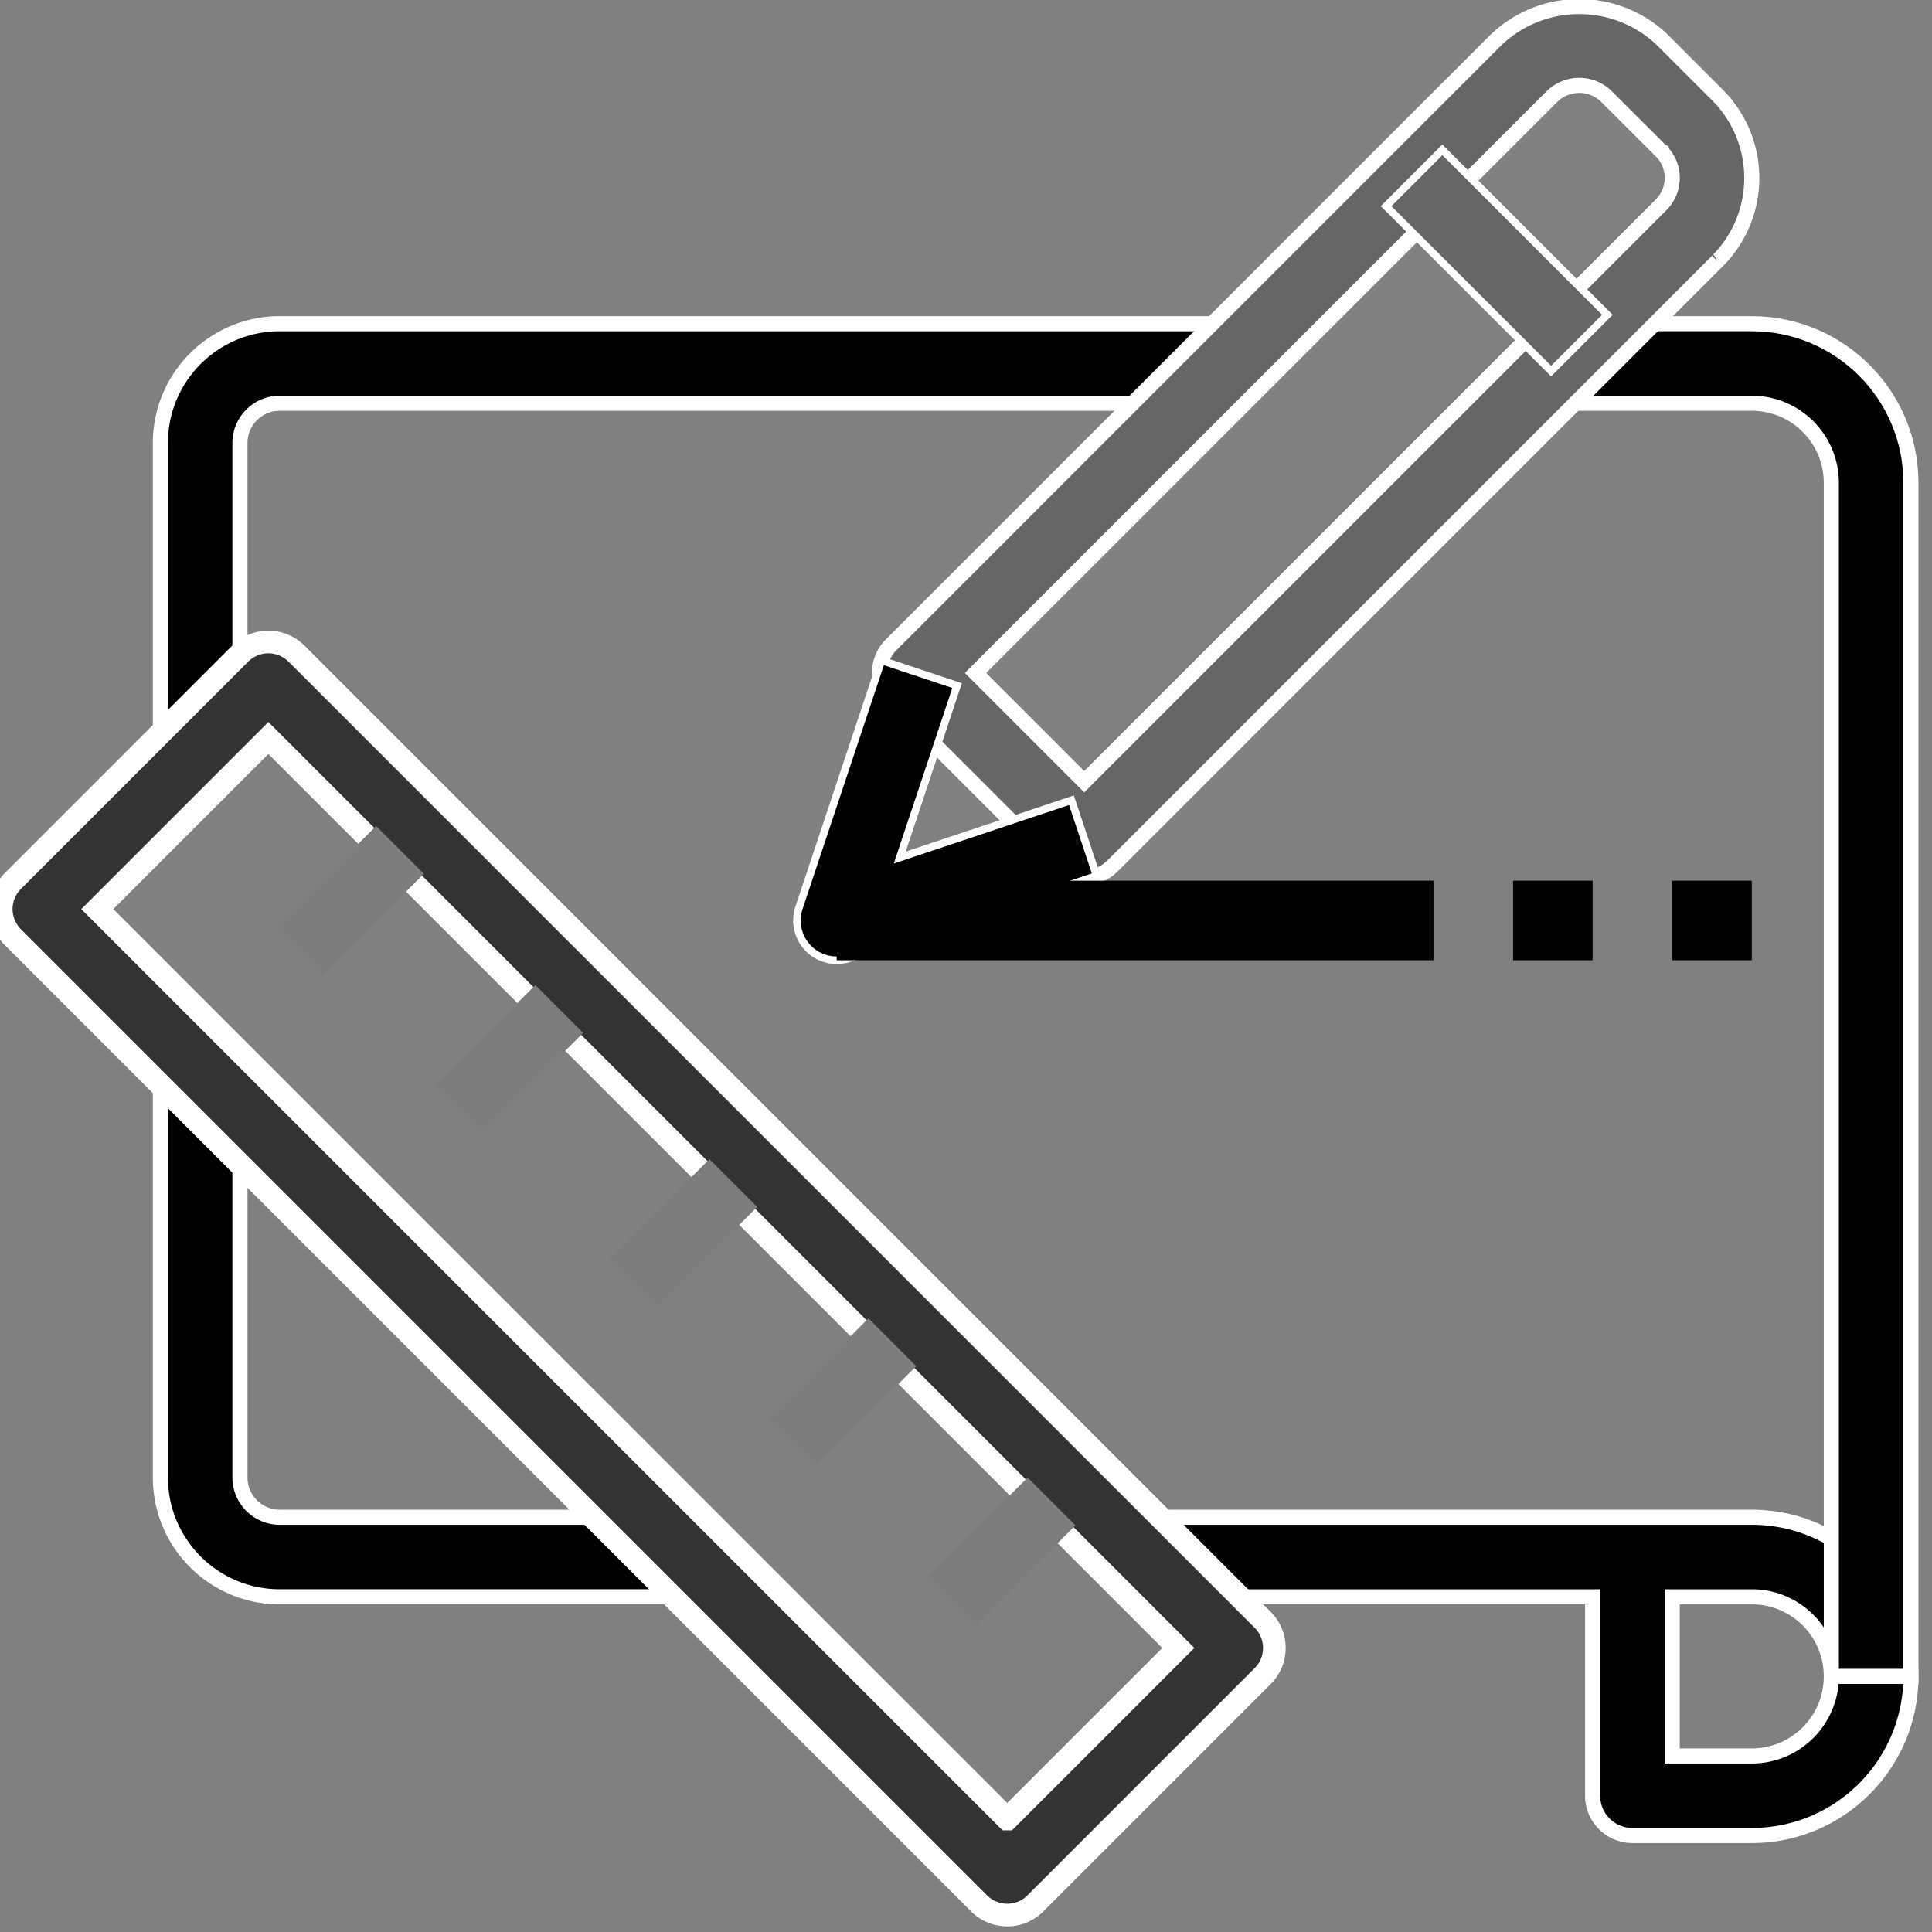<svg xmlns="http://www.w3.org/2000/svg" width="256" height="256" viewBox="-64 -64 256 256"><rect x="-64" y="-64" width="256" height="256" fill="#808080" stroke="none"/><path stroke="#FFF" stroke-width="2" stroke-miterlimit="10" d="M-26.933-21.108c-8.734 0-15.815 7.081-15.815 15.815V36.88h10.543V-5.293a5.272 5.272 0 015.271-5.272h126.52v-10.542H-26.933zM-26.933 137.041a5.27 5.27 0 01-5.271-5.27v-52.72h-10.543v52.72c0 8.733 7.081 15.814 15.815 15.814h52.718V137.04h-52.719zM168.118 137.041H89.044v10.545h57.987v26.357a5.272 5.272 0 005.272 5.272h15.814c11.647 0 21.088-9.439 21.088-21.087.001-11.646-9.439-21.087-21.087-21.087zm0 31.63h-10.543v-21.085h10.543c5.825 0 10.543 4.719 10.543 10.543 0 5.822-4.718 10.542-10.543 10.542z"/><path fill="#333" stroke="#FFF" stroke-width="3" stroke-miterlimit="10" d="M103.313 150.636L-24.713 22.609a5.273 5.273 0 00-7.455 0L-62.29 52.732a5.273 5.273 0 000 7.455L65.738 188.214a5.272 5.272 0 007.455 0l30.121-30.122a5.271 5.271 0 00-.001-7.456zm-33.846 26.396L-51.109 56.459l22.668-22.668L92.135 154.365l-22.668 22.667z"/><path stroke="#FFF" stroke-width="2" stroke-miterlimit="10" d="M168.118-21.108h-26.357v10.542h26.357c5.825 0 10.543 4.72 10.543 10.544v158.15h10.545V-.021c0-11.646-9.44-21.087-21.088-21.087z"/><path fill="#7D7D7D" d="M36.331 95.927l-13.436 13.435-6.332-6.332 13.435-13.436zM13.27 72.864L-.167 86.3-6.5 79.967 6.936 66.53zM57.403 117.022l-13.435 13.435-6.334-6.334 13.435-13.435zM78.502 138.113l-13.435 13.435-6.335-6.335 13.435-13.435zM-7.836 51.781L-21.27 65.215l-6.333-6.333 13.434-13.434z"/><path fill="#666" stroke="#FFF" stroke-width="2" stroke-miterlimit="10" d="M163.553-51.431l-7.285-7.286c-6.163-5.884-15.865-5.884-22.03 0l-80.16 80.162a5.27 5.27 0 000 7.454l21.86 21.862a5.233 5.233 0 003.728 1.544 5.278 5.278 0 003.729-1.544l80.159-80.162a.016.016 0 00.008-.008c6.081-6.082 6.077-15.943-.009-22.022zm-7.449 14.571L79.665 39.579 65.258 25.172l76.439-76.435a5.155 5.155 0 017.118 0l7.289 7.281.004.002a5.038 5.038 0 01-.004 7.12z"/><path stroke="#FFF" stroke-miterlimit="10" d="M77.972 42.036l-22.751 7.597 7.597-22.791L52.8 23.505 41.867 56.301a5.273 5.273 0 005.003 6.938 5.336 5.336 0 001.645-.253L81.31 52.051l-3.338-10.015z"/><path fill="#666" stroke="#FFF" stroke-miterlimit="10" d="M148.984-22.284l-7.454 7.456-21.866-21.86 7.454-7.455z" stroke-width="1"/><path d="M46.87 52.696h79.077v10.542H46.87zM136.489 52.696h10.542v10.542h-10.542zM157.575 52.696h10.543v10.542h-10.543z"/></svg>